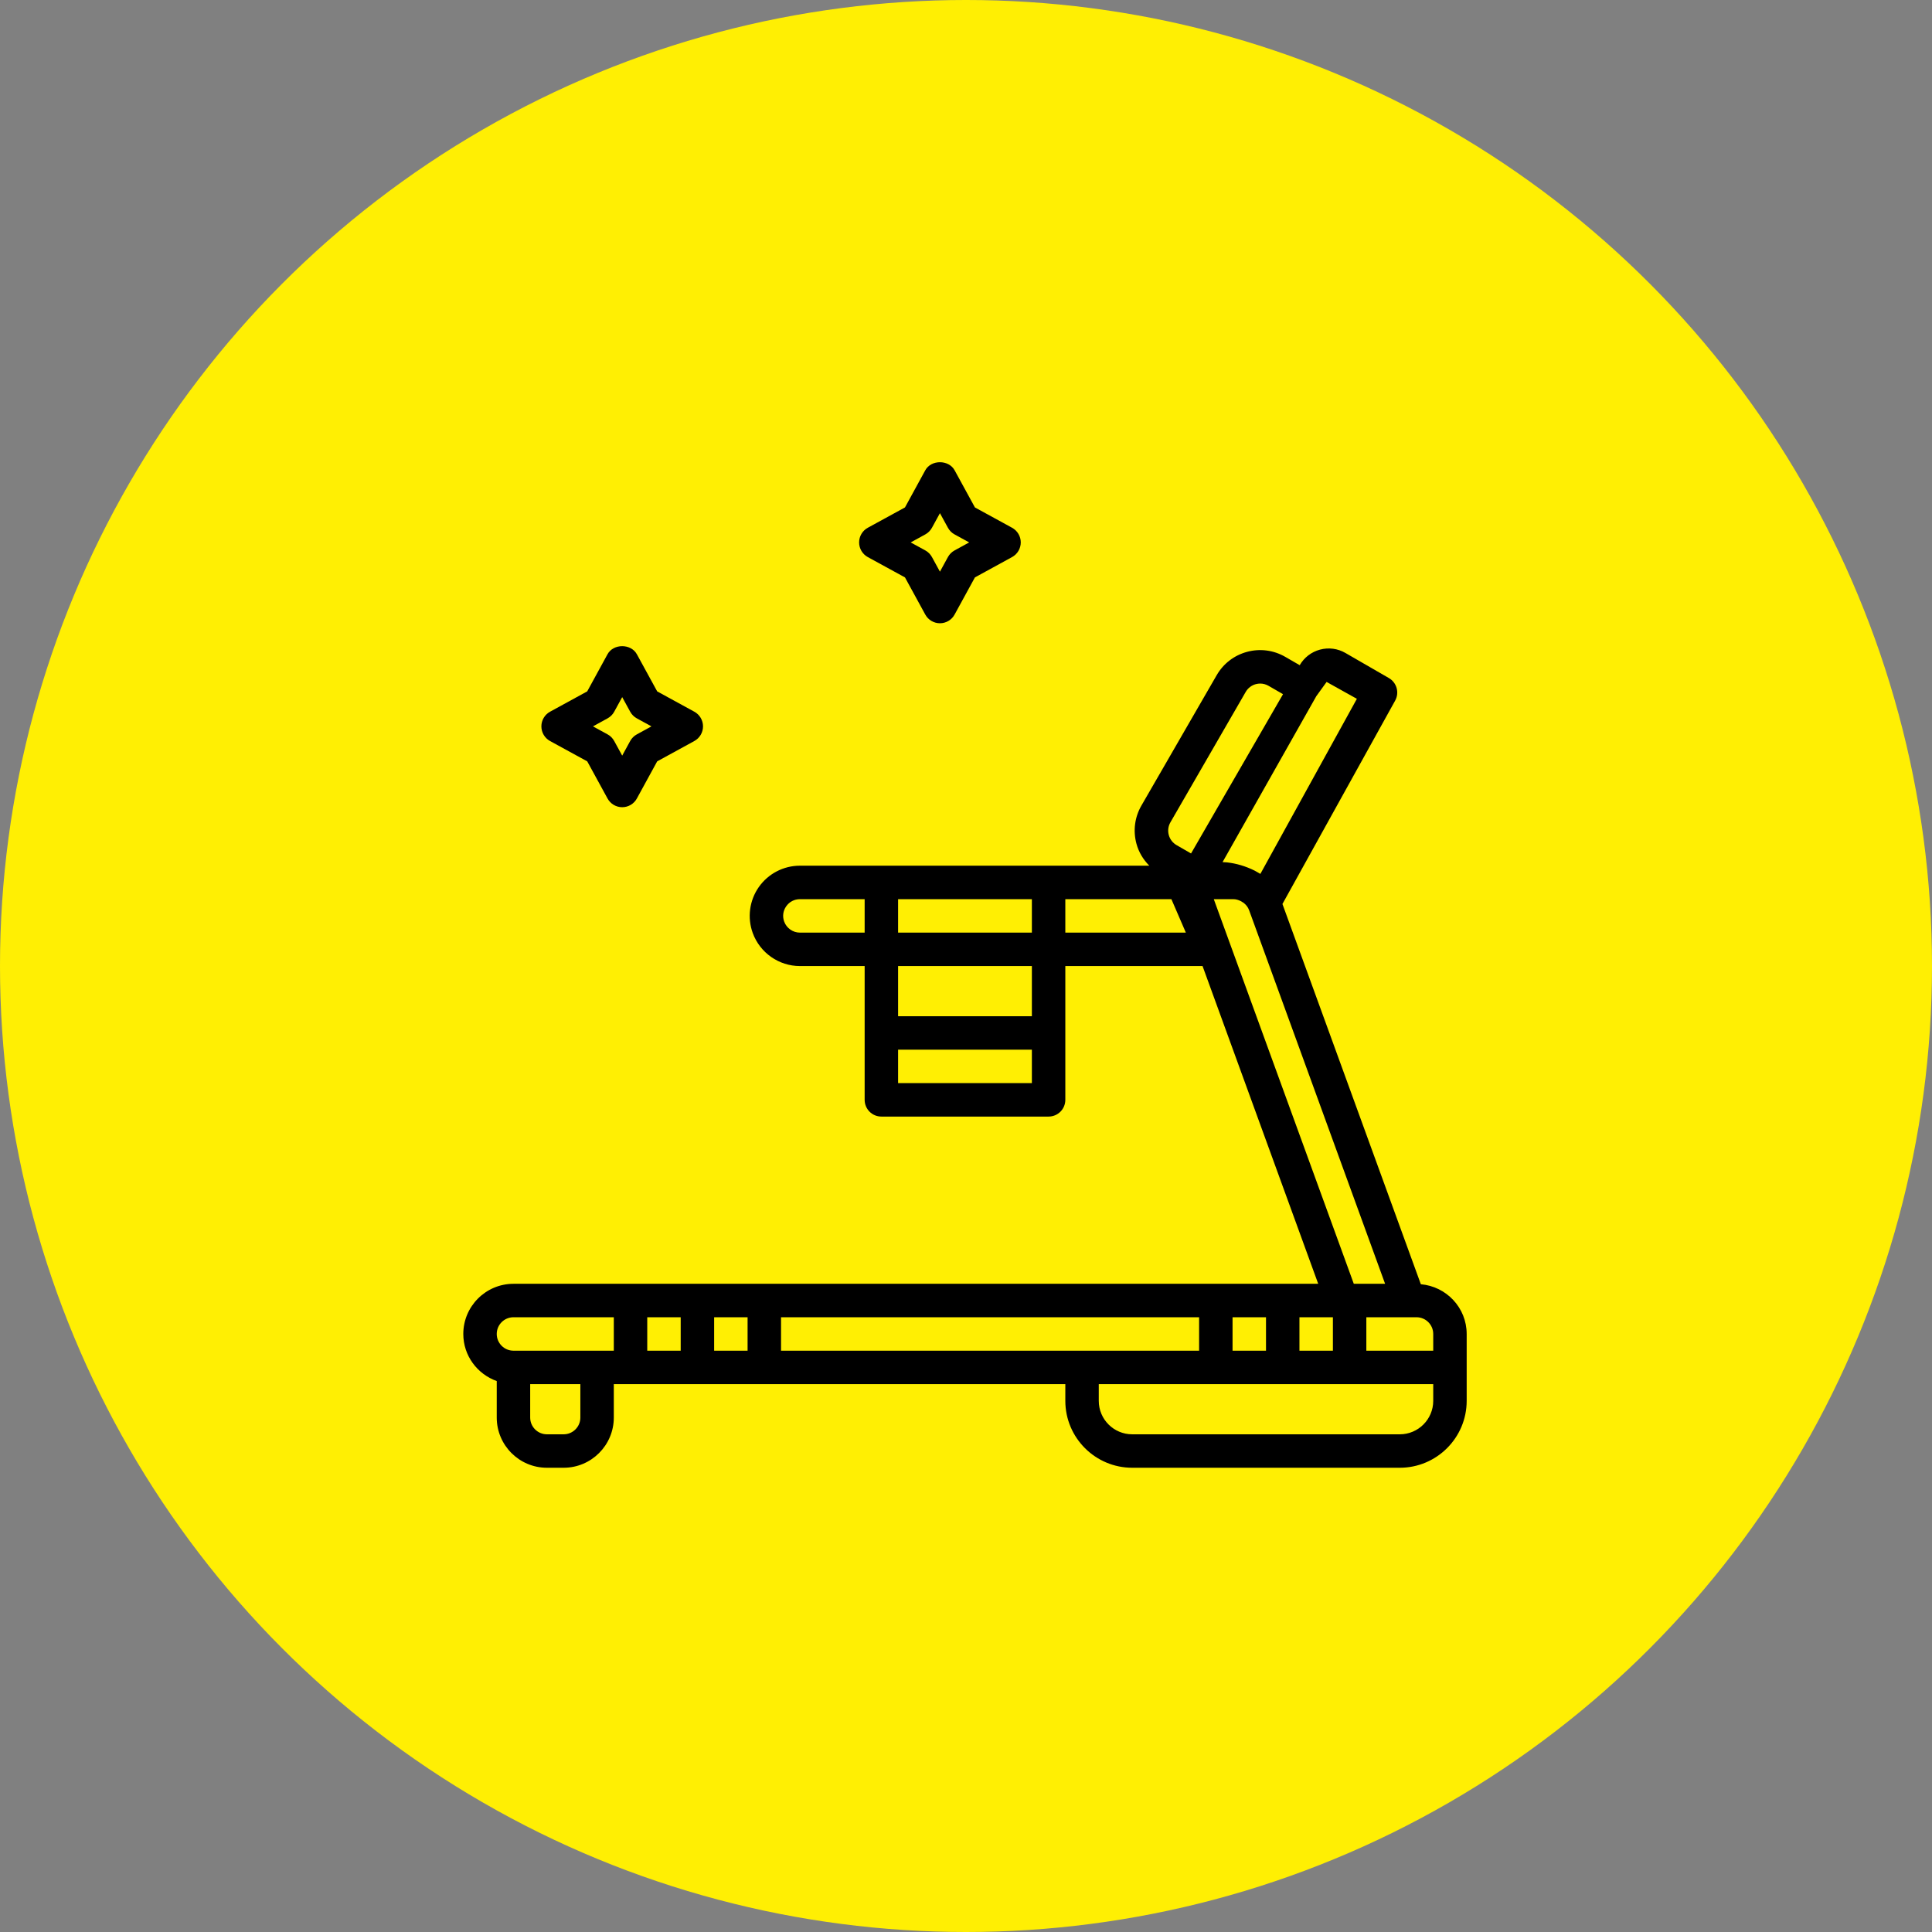 <svg width="953" height="953" viewBox="0 0 953 953" fill="none" xmlns="http://www.w3.org/2000/svg">
<rect x="0" y="0" width="953" height="953" fill="#808080" stroke="none"/>
<circle cx="476.5" cy="476.5" r="476.5" fill="#FFEF03"/>
<g clip-path="url(#clip0_11_52)">
<path d="M342.491 351.063L324.17 341.041L314.147 322.72C311.235 317.408 302.557 317.416 299.67 322.72L289.656 341.041L271.335 351.063C268.687 352.507 267.045 355.287 267.045 358.298C267.045 361.317 268.695 364.089 271.343 365.54L289.664 375.555L299.678 393.876C301.122 396.524 303.902 398.173 306.913 398.173C309.924 398.173 312.704 396.532 314.147 393.876L324.17 375.555L342.482 365.532C345.13 364.089 346.78 361.309 346.78 358.298C346.78 355.287 345.139 352.507 342.491 351.063ZM314.138 362.241C312.752 362.991 311.614 364.13 310.855 365.516L306.912 372.725L302.969 365.516C302.21 364.13 301.071 362.983 299.686 362.233L292.484 358.298L299.694 354.347C301.071 353.588 302.218 352.458 302.969 351.072L306.912 343.87L310.855 351.072C311.614 352.458 312.752 353.596 314.13 354.347L321.339 358.298L314.138 362.241Z" fill="black"/>
<path d="M499.221 260.325L480.9 250.302L470.886 231.981C467.974 226.669 459.296 226.677 456.409 231.981L446.395 250.302L428.066 260.325C425.418 261.768 423.776 264.548 423.776 267.559C423.776 270.578 425.426 273.35 428.074 274.802L446.395 284.816L456.409 303.137C457.853 305.785 460.633 307.435 463.644 307.435C466.654 307.435 469.434 305.793 470.878 303.137L480.9 284.816L499.213 274.793C501.861 273.35 503.511 270.57 503.511 267.559C503.511 264.548 501.869 261.768 499.221 260.325ZM470.869 271.502C469.483 272.253 468.344 273.391 467.586 274.777L463.643 281.987L459.7 274.777C458.941 273.391 457.802 272.244 456.416 271.494L449.215 267.559L456.425 263.608C457.802 262.849 458.949 261.719 459.7 260.333L463.643 253.132L467.586 260.333C468.344 261.719 469.483 262.857 470.86 263.608L478.07 267.559L470.869 271.502Z" fill="black"/>
<path d="M700.86 633.476L632.591 445.91L688.181 345.603C690.367 341.668 688.989 336.71 685.087 334.458L663.657 322.085C659.846 319.882 655.399 319.305 651.135 320.435C646.87 321.582 643.315 324.312 641.112 328.123L633.969 323.999C628.244 320.707 621.57 319.816 615.186 321.524C608.801 323.231 603.464 327.323 600.156 333.048L563.036 397.349C559.728 403.065 558.853 409.739 560.561 416.123C561.683 420.33 563.926 424.009 566.913 427.02H517.245H434.756H394.567C386.499 427.02 378.926 430.971 374.291 437.571C369.663 444.178 368.549 452.65 371.304 460.222C374.86 469.981 384.206 476.531 394.567 476.531H426.507V509.526V542.522C426.507 547.084 430.202 550.771 434.756 550.771H517.245C521.799 550.771 525.494 547.084 525.494 542.522V509.526V476.531H593.186L650.236 633.261H632.731H599.735H377.013H344.017H311.021H253.278C239.634 633.261 228.531 644.364 228.531 658.008C228.531 668.748 235.452 677.822 245.029 681.237V699.253C245.029 712.897 256.132 724 269.776 724H278.025C291.669 724 302.772 712.897 302.772 699.253V682.755H311.021H344.017H377.013H525.494V691.004C525.494 709.201 540.293 724 558.49 724H690.474C708.671 724 723.47 709.201 723.47 691.004V674.506V658.008C723.469 645.09 713.496 634.581 700.86 633.476ZM426.507 460.033H394.567C391.11 460.033 388 457.847 386.812 454.605C385.88 452.039 386.243 449.284 387.811 447.057C389.378 444.813 391.844 443.535 394.567 443.535H426.507V460.033ZM508.995 534.273H443.004V517.775H508.995V534.273ZM508.995 501.277H443.004V476.531H508.995V501.277ZM508.995 460.033H443.004V443.535H508.995V460.033ZM286.274 699.253C286.274 703.807 282.57 707.502 278.025 707.502H269.776C265.231 707.502 261.527 703.807 261.527 699.253V682.755H286.274V699.253ZM302.772 666.257H294.523H253.278C248.733 666.257 245.029 662.562 245.029 658.008C245.029 653.455 248.733 649.759 253.278 649.759H302.772V666.257ZM335.768 666.257H319.27V649.759H335.768V666.257ZM368.764 666.257H352.266V649.759H368.764V666.257ZM649.228 343.524C649.228 343.516 649.228 343.507 649.228 343.499L654.375 336.38L669.306 344.704L621.701 431.07C621.19 430.757 620.769 430.509 620.249 430.229C619.754 429.957 619.334 429.676 618.822 429.429C614.5 427.292 609.872 425.882 605.047 425.37C604.717 425.329 603.372 425.296 603.05 425.263L649.228 343.524ZM525.493 460.033V443.535H577.817L584.944 460.033H525.493ZM587.509 420.99L580.357 416.866C578.452 415.76 577.091 413.987 576.522 411.867C575.952 409.739 576.241 407.52 577.346 405.606L614.467 341.305C615.572 339.399 617.354 338.038 619.474 337.461C620.183 337.279 620.901 337.18 621.619 337.18C623.046 337.18 624.456 337.56 625.735 338.294L632.879 342.419L602.63 394.8L587.509 420.99ZM598.728 443.535H608.387C609.691 443.535 610.895 443.922 612.017 444.483C612.504 444.739 612.974 445.061 613.452 445.349C614.632 446.282 615.605 447.486 616.141 448.962L683.23 633.261H667.788L598.728 443.535ZM640.979 649.759H657.477V666.257H640.979V649.759ZM607.983 649.759H624.481V666.257H607.983V649.759ZM533.742 666.257H385.261V649.759H591.485V666.257H533.742ZM706.971 691.004C706.971 700.103 699.572 707.502 690.473 707.502H558.489C549.391 707.502 541.991 700.103 541.991 691.004V682.755H599.734H632.73H665.726H706.971V691.004ZM706.971 666.257H673.975V649.759H695.01H698.722C703.267 649.759 706.971 653.455 706.971 658.008V666.257Z" fill="black"/>
</g>
<defs>
<clipPath id="clip0_11_52">
<rect width="496" height="496" fill="white" transform="translate(228 228)"/>
</clipPath>
</defs>
</svg>
